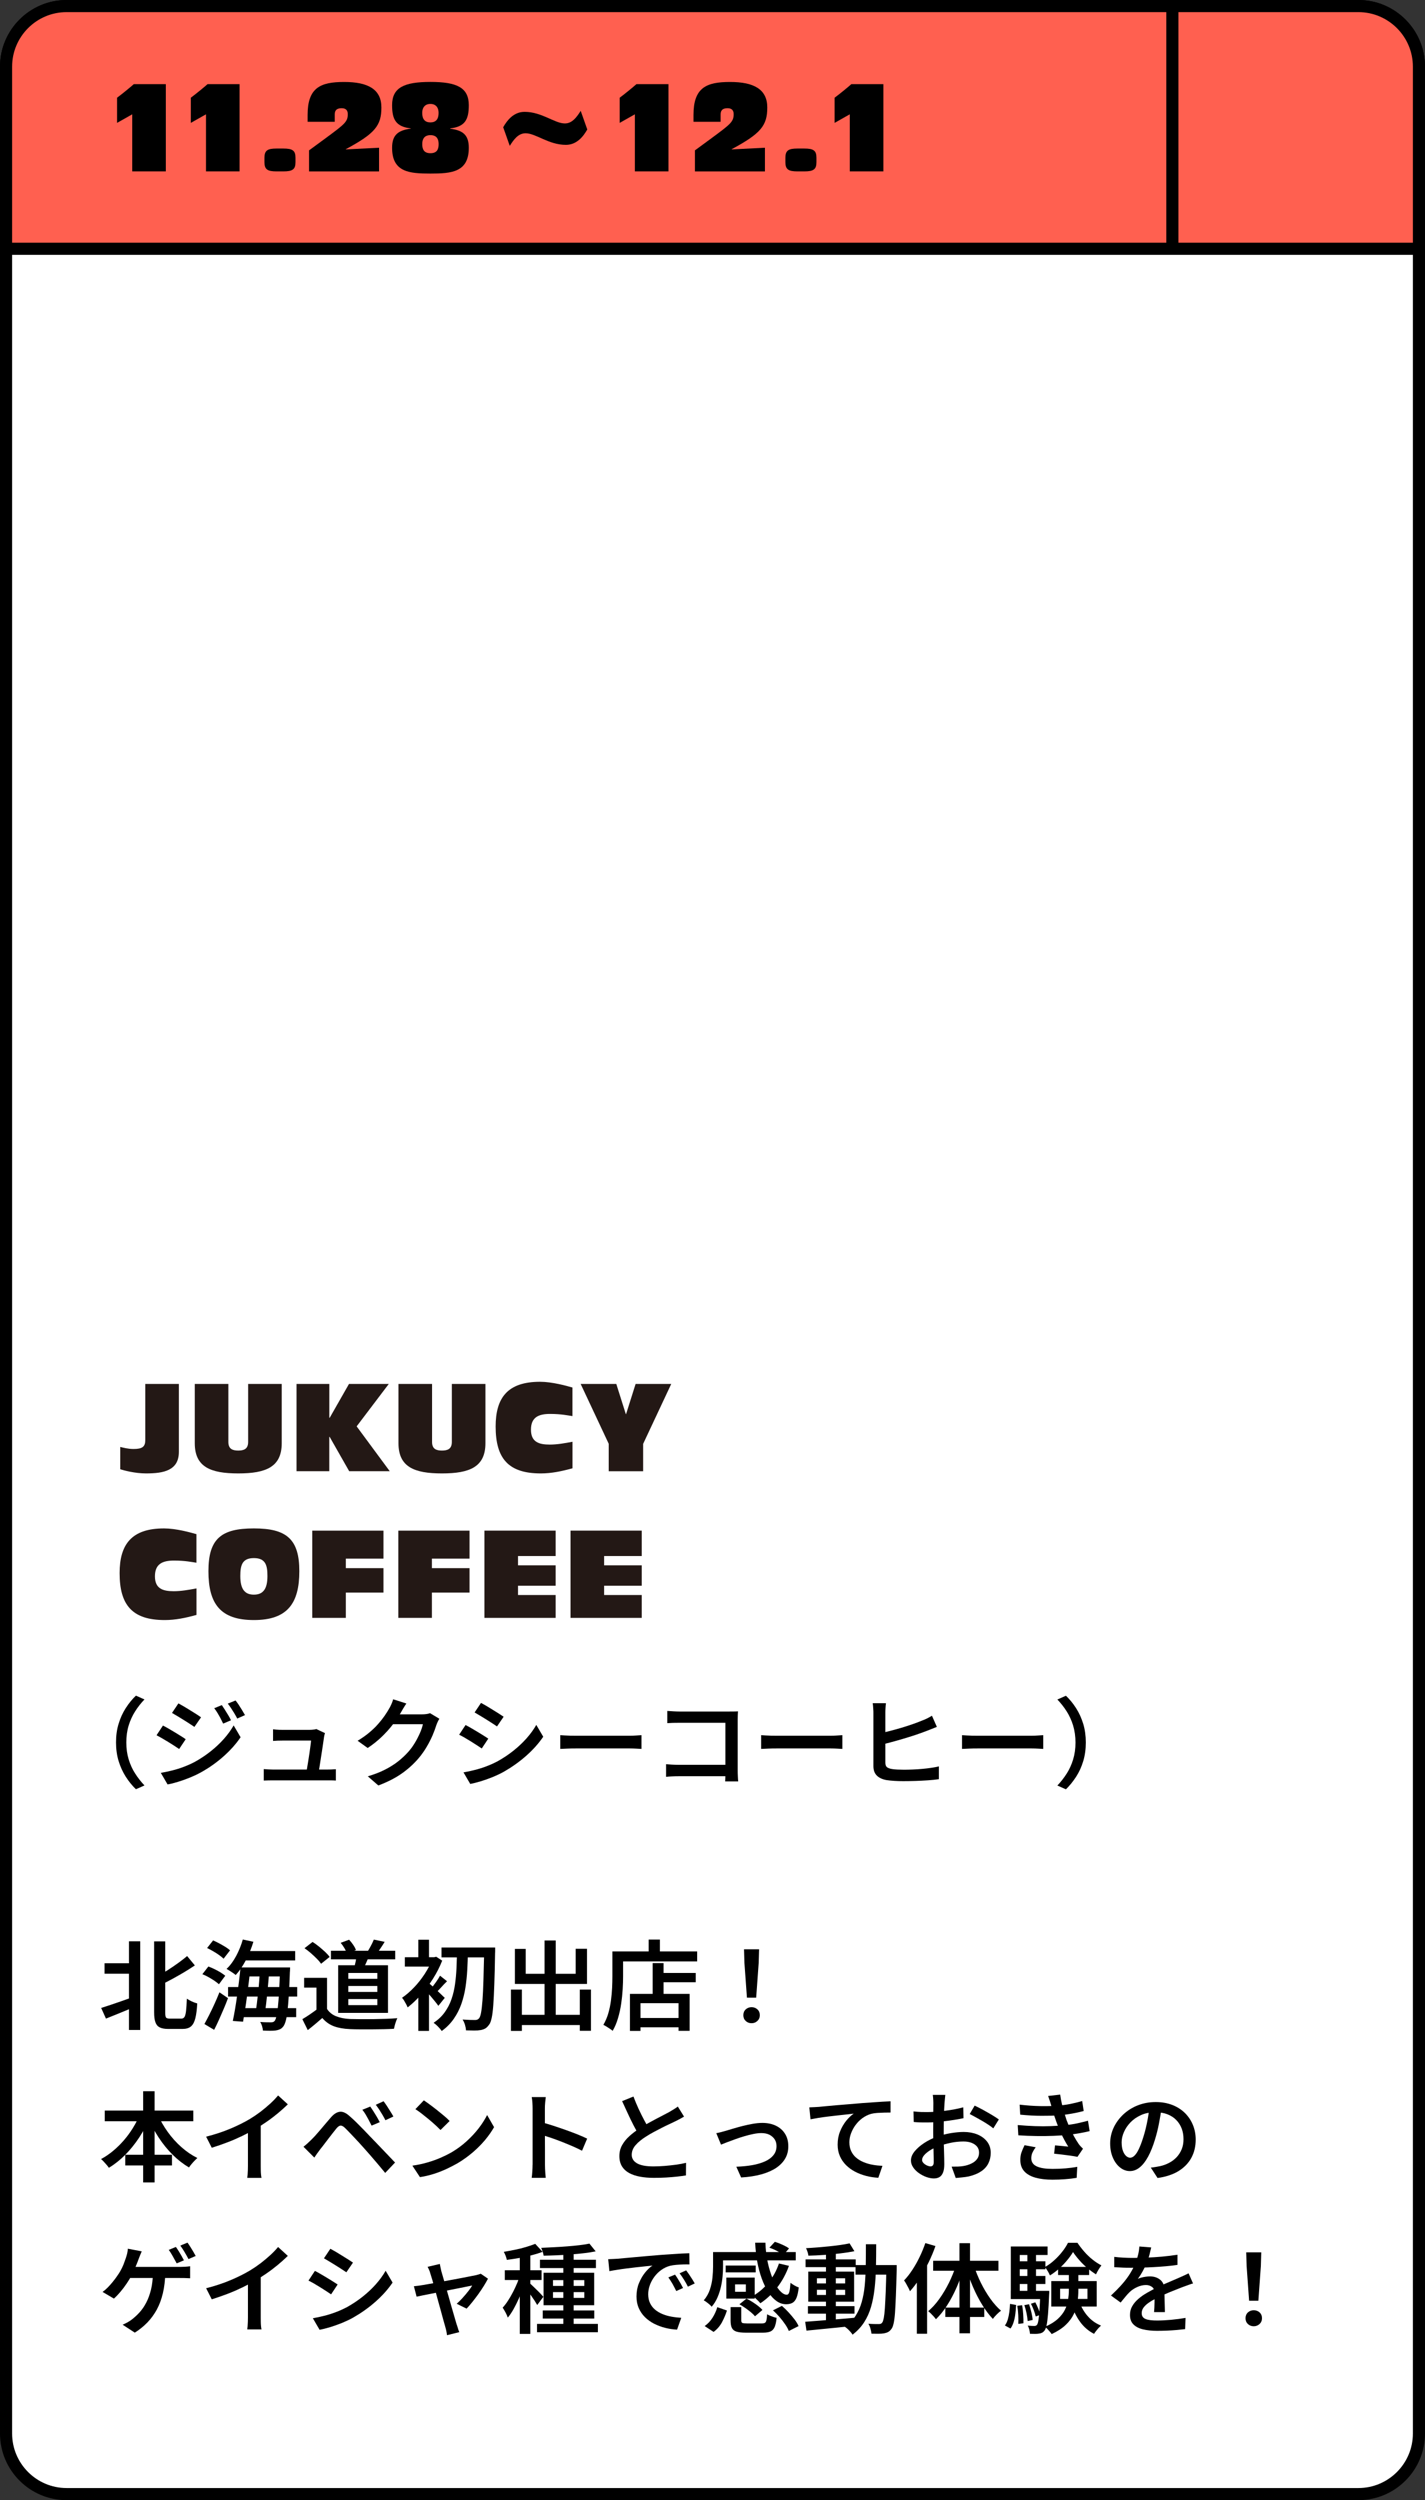 <?xml version="1.0" encoding="UTF-8"?>
<svg id="_レイヤー_2" data-name="レイヤー 2" xmlns="http://www.w3.org/2000/svg" viewBox="0 0 353 618.92">
  <rect x="0" y="0" width="353" height="618.92" fill="#333333" stroke="none"/>
  <defs>
    <style>
      .cls-1 {
        fill: #231815;
      }

      .cls-2 {
        fill: #fff;
      }

      .cls-3 {
        fill: #ff6050;
      }
    </style>
  </defs>
  <g id="guest_city" data-name="guest city">
    <g>
      <g>
        <rect class="cls-2" x="1.5" y="1.5" width="350" height="615.92" rx="15" ry="15"/>
        <path d="M336.5,618.92H16.5c-9.1,0-16.5-7.4-16.5-16.5V16.5C0,7.4,7.4,0,16.5,0h320c9.1,0,16.5,7.4,16.5,16.5v585.92c0,9.1-7.4,16.5-16.5,16.5ZM16.5,3c-7.44,0-13.5,6.06-13.5,13.5v585.92c0,7.44,6.06,13.5,13.5,13.5h320c7.44,0,13.5-6.06,13.5-13.5V16.5c0-7.44-6.06-13.5-13.5-13.5H16.5Z"/>
      </g>
      <g>
        <path d="M25.06,497.07c.68-.21,1.46-.46,2.35-.76.89-.3,1.83-.62,2.82-.97,1-.35,1.98-.7,2.96-1.05l.5,2.35c-1.26.55-2.54,1.09-3.84,1.62-1.3.53-2.5,1.02-3.6,1.45l-1.19-2.64ZM25.9,486.01h7.36v2.59h-7.36v-2.59ZM31.95,480.57h2.79v21.95h-2.79v-21.95ZM38.14,480.59h2.79v17.59c0,.66.07,1.08.2,1.26.13.18.44.27.92.27h2.89c.33,0,.58-.14.76-.41.17-.27.3-.77.39-1.49.08-.72.15-1.73.2-3.04.23.16.5.32.8.48.3.16.61.3.92.42.31.12.6.21.85.28-.08,1.52-.24,2.74-.47,3.67-.23.93-.59,1.6-1.08,2.02-.49.42-1.19.63-2.1.63h-3.53c-.9,0-1.6-.13-2.1-.38-.51-.25-.87-.67-1.08-1.27-.22-.6-.32-1.43-.32-2.49v-17.55ZM46.35,484.22l1.92,2.32c-.83.56-1.72,1.13-2.66,1.69-.95.56-1.91,1.11-2.9,1.65-.99.53-1.95,1.03-2.9,1.5-.1-.29-.26-.63-.47-1.03-.22-.4-.42-.73-.62-1,.91-.47,1.83-1,2.75-1.59.92-.59,1.8-1.19,2.65-1.8.85-.61,1.59-1.19,2.24-1.74Z"/>
        <path d="M50.13,488.72l1.49-1.91c.48.18.99.4,1.52.65.53.26,1.03.53,1.5.82.47.29.86.56,1.16.82l-1.57,2.11c-.28-.27-.65-.56-1.11-.87-.46-.31-.95-.6-1.47-.9-.52-.29-1.03-.53-1.53-.73ZM50.63,501.06c.36-.65.76-1.4,1.19-2.25.43-.85.87-1.77,1.31-2.73s.85-1.93,1.23-2.88l2.12,1.45c-.32.86-.67,1.74-1.06,2.65-.39.91-.78,1.81-1.18,2.7-.4.89-.8,1.72-1.19,2.49l-2.41-1.43ZM51.3,482.24l1.49-1.89c.48.21.99.46,1.52.74.53.28,1.03.57,1.51.86.47.29.86.58,1.16.87l-1.59,2.06c-.28-.27-.65-.57-1.11-.9s-.95-.64-1.47-.94c-.52-.31-1.02-.57-1.5-.8ZM60.16,480.13l2.61.56c-.48,1.6-1.11,3.13-1.88,4.59-.77,1.46-1.6,2.67-2.5,3.64-.17-.15-.39-.31-.66-.5-.27-.19-.56-.37-.85-.56-.29-.19-.54-.33-.76-.45.9-.84,1.69-1.91,2.39-3.22.7-1.31,1.24-2.66,1.64-4.07ZM56.5,491.89h17.12v2.37h-17.12v-2.37ZM59.59,487.05h2.46c-.12,1.1-.25,2.25-.4,3.46-.15,1.21-.3,2.42-.46,3.63-.16,1.21-.32,2.36-.5,3.44-.17,1.08-.33,2.05-.48,2.9l-2.54-.19c.18-.84.36-1.8.55-2.89s.36-2.23.52-3.41.32-2.37.47-3.56c.15-1.19.27-2.31.37-3.38ZM59.51,497.12h13.86v2.23h-13.86v-2.23ZM59.96,482.99h13.16v2.32h-13.16v-2.32ZM60.66,487.05h9.48v2.23h-9.48v-2.23ZM64.39,487.9h2.31c-.07.84-.14,1.73-.22,2.66-.08.94-.17,1.87-.26,2.8-.09.93-.19,1.81-.29,2.65-.1.84-.2,1.58-.3,2.23h-2.31c.1-.66.2-1.42.31-2.26.11-.85.21-1.74.31-2.67.1-.94.19-1.86.26-2.78.07-.92.14-1.79.19-2.61ZM69.37,487.05h2.49c-.02.29-.02.52-.02.69s0,.31-.03.42c-.08,2.29-.17,4.24-.27,5.83-.1,1.6-.21,2.91-.34,3.94-.12,1.03-.27,1.84-.44,2.42-.17.58-.35,1-.55,1.26-.27.35-.55.6-.86.74-.31.14-.66.24-1.06.3-.37.05-.83.07-1.39.07s-1.15-.02-1.77-.05c-.02-.32-.09-.69-.21-1.09-.12-.4-.28-.75-.46-1.04.58.05,1.11.08,1.58.08.47,0,.83.01,1.08.01.22,0,.39-.02.54-.07.14-.05.27-.15.39-.29.15-.19.29-.56.42-1.09s.25-1.29.36-2.27c.11-.98.21-2.25.3-3.79.09-1.54.17-3.4.24-5.58v-.51Z"/>
        <path d="M81.01,497.31c.53.82,1.28,1.43,2.25,1.82s2.12.61,3.45.68c.71.02,1.57.03,2.56.04,1,0,2.04,0,3.15-.01,1.1-.02,2.18-.04,3.22-.08,1.04-.04,1.97-.09,2.79-.16-.1.19-.21.45-.32.77-.12.32-.22.65-.31.98-.09.33-.16.62-.21.88-.75.05-1.59.08-2.54.1-.95.02-1.92.03-2.92.04-1,0-1.98,0-2.92,0-.95,0-1.78-.03-2.51-.06-1.56-.06-2.89-.3-3.99-.71-1.1-.41-2.06-1.09-2.87-2.04-.55.48-1.12.97-1.7,1.46s-1.22,1-1.9,1.54l-1.34-2.71c.58-.34,1.19-.73,1.84-1.17.65-.44,1.27-.89,1.87-1.34h2.44ZM81.01,489.62v8.83h-2.61v-6.41h-3.06v-2.42h5.67ZM75.44,482.28l1.99-1.55c.51.32,1.04.7,1.58,1.14.54.44,1.04.88,1.52,1.32.47.44.85.86,1.13,1.25l-2.12,1.69c-.25-.37-.6-.79-1.06-1.25-.46-.46-.95-.92-1.48-1.38-.53-.46-1.05-.87-1.57-1.22ZM81.98,482.91h15.92v2.13h-15.92v-2.13ZM83.77,486.5h12.34v11.79h-12.34v-11.79ZM84.39,480.95l2.09-.77c.37.39.71.82,1.03,1.29.32.48.54.9.66,1.27l-2.21.87c-.12-.37-.32-.81-.62-1.31-.3-.5-.61-.95-.95-1.36ZM86.29,488.41v1.45h7.19v-1.45h-7.19ZM86.29,491.63v1.48h7.19v-1.48h-7.19ZM86.29,494.87v1.5h7.19v-1.5h-7.19ZM88.35,483.93l3.06.19c-.22.65-.46,1.27-.75,1.89-.28.61-.54,1.14-.77,1.57l-2.17-.36c.13-.5.26-1.06.39-1.67.12-.61.2-1.15.24-1.62ZM92.6,480.15l2.69.56c-.33.55-.67,1.07-1.01,1.57-.34.5-.65.94-.93,1.31l-2.24-.56c.17-.27.34-.58.54-.92.19-.34.37-.68.54-1.03.17-.35.31-.66.42-.93Z"/>
        <path d="M107.08,484.51h.5l.47-.12,1.49.97c-.6,1.53-1.36,3.03-2.28,4.48-.92,1.45-1.92,2.79-3.01,4.01-1.09,1.22-2.18,2.25-3.27,3.09-.08-.23-.21-.49-.37-.8-.17-.31-.34-.61-.52-.91-.18-.3-.35-.52-.5-.67,1.01-.69,2.01-1.55,2.99-2.58.98-1.02,1.86-2.15,2.65-3.36.79-1.22,1.41-2.42,1.85-3.59v-.51ZM100.29,484.51h7.51v2.32h-7.51v-2.32ZM103.63,480.18h2.64v5.59h-2.64v-5.59ZM103.63,492.42l2.64-3.07v13.41h-2.64v-10.33ZM106.02,490.75c.2.15.49.4.88.75.39.35.81.74,1.26,1.15.45.41.85.8,1.22,1.16s.63.62.8.76l-1.59,1.98c-.22-.31-.49-.67-.83-1.09-.34-.42-.71-.85-1.09-1.31-.39-.45-.76-.87-1.11-1.26-.35-.39-.66-.71-.92-.97l1.39-1.19ZM109,489.08l1.74,1.38c-.51.5-1,1-1.44,1.5-.45.5-.86.93-1.24,1.28l-1.24-1.04c.35-.4.74-.91,1.17-1.51.43-.6.77-1.14,1.02-1.61ZM113.21,483.25h2.71c-.03,1.47-.09,2.95-.17,4.44-.08,1.49-.24,2.95-.46,4.38s-.57,2.79-1.03,4.09c-.46,1.3-1.09,2.51-1.87,3.63-.78,1.12-1.77,2.12-2.96,2.99-.23-.34-.54-.7-.92-1.09-.38-.39-.75-.7-1.09-.94,1.13-.76,2.05-1.63,2.76-2.63.71-.99,1.27-2.07,1.67-3.24.4-1.17.69-2.4.87-3.69.18-1.29.3-2.61.36-3.94.06-1.34.1-2.67.14-3.99ZM109.37,482.11h11.54v2.44h-11.54v-2.44ZM119.95,482.11h2.71v.85c0,.21,0,.38-.02.51-.05,3.07-.11,5.66-.19,7.77-.08,2.11-.16,3.84-.26,5.19-.1,1.35-.23,2.4-.4,3.15s-.36,1.28-.6,1.59c-.32.45-.63.77-.96.97s-.72.33-1.18.41c-.43.08-.97.12-1.62.11-.65,0-1.31-.02-1.99-.04-.02-.39-.1-.83-.25-1.34-.15-.51-.35-.96-.6-1.34.68.05,1.3.08,1.87.1.56.02.99.02,1.27.02.41,0,.74-.15.97-.46.18-.21.34-.67.47-1.38.13-.71.25-1.72.35-3.04.1-1.31.18-2.99.24-5.02.06-2.03.12-4.5.19-7.41v-.63Z"/>
        <path d="M126.57,492.52h2.71v10.24h-2.71v-10.24ZM127.54,482.45h2.69v6.17h12.37v-6.2h2.81v8.71h-17.86v-8.69ZM127.88,498.77h17.17v2.54h-17.17v-2.54ZM134.9,480.37h2.76v19.94h-2.76v-19.94ZM143.63,492.52h2.76v10.21h-2.76v-10.21Z"/>
        <path d="M151.69,483.08h2.66v6.15c0,.97-.03,2.04-.1,3.21-.07,1.17-.19,2.36-.37,3.58-.18,1.22-.44,2.4-.78,3.56s-.78,2.21-1.33,3.16c-.17-.15-.39-.31-.68-.51s-.58-.38-.87-.56c-.29-.18-.54-.31-.76-.41.51-.87.92-1.82,1.22-2.84.3-1.02.52-2.08.66-3.16.14-1.08.24-2.14.29-3.17.05-1.03.07-1.98.07-2.86v-6.15ZM152.99,483.08h19.71v2.47h-19.71v-2.47ZM156.05,493.59h14.78v9.15h-2.74v-6.85h-9.43v6.87h-2.61v-9.17ZM157.47,499.56h11.94v2.3h-11.94v-2.3ZM160.68,480.15h2.79v4.33h-2.79v-4.33ZM161.67,485.96h2.71v8.93h-2.71v-8.93ZM162.94,488.41h9.41v2.3h-9.41v-2.3Z"/>
        <path d="M186.18,500.85c-.58,0-1.07-.19-1.46-.56-.39-.37-.58-.85-.58-1.43s.2-1.08.6-1.44.88-.54,1.44-.54,1.04.18,1.44.54c.4.36.6.84.6,1.44s-.2,1.06-.6,1.43c-.4.37-.88.56-1.44.56ZM185.03,494.53l-.62-8.59-.1-3.39h3.73l-.1,3.39-.62,8.59h-2.29Z"/>
        <path d="M34.66,523.43l2.44.75c-.71,1.74-1.59,3.4-2.62,4.97-1.04,1.57-2.19,3-3.45,4.27-1.26,1.27-2.61,2.35-4.06,3.22-.15-.23-.34-.47-.57-.74-.23-.27-.47-.53-.71-.79-.24-.26-.46-.47-.66-.63,1.03-.55,2.02-1.22,2.97-2.01.95-.79,1.85-1.67,2.69-2.64s1.59-2,2.26-3.09c.67-1.09,1.24-2.2,1.7-3.33ZM25.95,522.48h21.94v2.64h-21.94v-2.64ZM31.03,533.42h11.57v2.64h-11.57v-2.64ZM35.46,517.69h2.84v22.58h-2.84v-22.58ZM39.11,523.5c.63,1.45,1.44,2.87,2.43,4.25.99,1.38,2.11,2.63,3.37,3.75,1.26,1.12,2.59,2.03,3.98,2.72-.22.19-.45.42-.71.69-.26.27-.51.54-.75.83-.24.29-.44.56-.61.82-1.44-.85-2.8-1.91-4.07-3.17-1.27-1.26-2.41-2.67-3.43-4.22-1.02-1.56-1.9-3.19-2.62-4.9l2.41-.77Z"/>
        <path d="M51.06,528.94c2.21-.56,4.22-1.23,6.05-2,1.82-.77,3.43-1.57,4.83-2.41.86-.52,1.72-1.1,2.58-1.75.85-.65,1.66-1.33,2.43-2.03.76-.7,1.41-1.38,1.94-2.02l2.41,2.2c-.75.73-1.56,1.46-2.44,2.19-.88.73-1.79,1.43-2.75,2.09-.95.66-1.92,1.28-2.9,1.86-.93.53-1.97,1.08-3.13,1.65-1.16.56-2.39,1.1-3.7,1.6-1.3.5-2.61.95-3.92,1.36l-1.39-2.73ZM61.43,525.97l3.16-.77v10.94c0,.34,0,.71.01,1.1,0,.4.03.77.06,1.11.03.35.08.61.12.79h-3.53c.03-.18.06-.44.09-.79.02-.35.04-.72.06-1.11.02-.4.02-.76.02-1.1v-10.16Z"/>
        <path d="M75.21,531.41c.37-.29.69-.57.98-.83.29-.27.62-.58.98-.93.3-.29.63-.65,1.01-1.06.37-.42.77-.88,1.21-1.39.43-.51.87-1.03,1.32-1.56.45-.53.88-1.03,1.29-1.5.71-.82,1.44-1.28,2.18-1.37.74-.09,1.57.29,2.5,1.15.56.48,1.14,1.02,1.73,1.61.59.59,1.17,1.18,1.75,1.77.58.59,1.11,1.14,1.59,1.66.56.58,1.2,1.24,1.9,1.97.7.73,1.43,1.49,2.16,2.26.74.77,1.42,1.49,2.05,2.15l-2.44,2.57c-.56-.69-1.16-1.41-1.79-2.15-.63-.74-1.25-1.47-1.87-2.18s-1.17-1.34-1.67-1.89c-.37-.42-.77-.87-1.21-1.34-.44-.48-.88-.94-1.31-1.4-.43-.46-.83-.88-1.21-1.27s-.68-.69-.91-.92c-.43-.4-.8-.59-1.09-.57-.3.02-.64.26-1.02.71-.27.32-.57.7-.91,1.14-.34.44-.69.89-1.06,1.37-.37.48-.72.94-1.06,1.39-.34.45-.64.84-.91,1.16-.27.35-.54.73-.82,1.11-.28.39-.52.73-.72,1.04l-2.69-2.69ZM91.73,521.49c.23.32.49.71.78,1.17.29.46.58.93.86,1.4.28.48.51.91.7,1.29l-2.02.85c-.23-.48-.47-.95-.71-1.39-.24-.44-.49-.88-.73-1.31-.25-.43-.53-.83-.85-1.22l1.97-.8ZM95.02,520.18c.25.31.52.69.82,1.15.3.46.59.92.88,1.39.29.47.54.88.73,1.23l-1.97.92c-.25-.48-.5-.94-.76-1.38-.26-.44-.52-.85-.78-1.26-.27-.4-.55-.8-.85-1.19l1.92-.87Z"/>
        <path d="M102.16,536.11c1.34-.19,2.6-.46,3.76-.8s2.23-.72,3.22-1.15c.99-.43,1.88-.87,2.67-1.32,1.38-.81,2.64-1.73,3.78-2.77,1.14-1.04,2.15-2.12,3.01-3.24.86-1.12,1.55-2.21,2.07-3.25l1.72,3c-.61,1.08-1.37,2.15-2.26,3.22-.9,1.06-1.91,2.08-3.04,3.04-1.13.96-2.35,1.84-3.66,2.63-.85.48-1.76.96-2.74,1.42-.98.46-2.02.87-3.13,1.23s-2.29.64-3.53.83l-1.87-2.83ZM104.99,519.94c.43.29.94.65,1.52,1.08.58.43,1.18.88,1.79,1.37.61.48,1.19.96,1.74,1.42.55.46,1,.88,1.34,1.25l-2.26,2.23c-.31-.32-.73-.72-1.23-1.19-.51-.47-1.06-.95-1.65-1.44-.6-.49-1.19-.96-1.77-1.42-.58-.45-1.1-.82-1.57-1.11l2.09-2.18Z"/>
        <path d="M131.94,535.89v-13.94c0-.42-.02-.89-.05-1.42-.03-.52-.09-.99-.17-1.39h3.48c-.05.4-.1.86-.15,1.36-.05.5-.07.98-.07,1.45v4.57c0,.95,0,1.92.01,2.9,0,.98.01,1.92.01,2.8v3.67c0,.24,0,.56.02.94s.04.79.07,1.2.07.78.1,1.1h-3.48c.07-.45.12-.98.16-1.6.04-.61.06-1.16.06-1.65ZM134.33,525.41c.83.23,1.75.5,2.76.83,1.01.33,2.04.68,3.08,1.05,1.04.37,2.03.74,2.95,1.11.92.37,1.7.71,2.33,1.02l-1.27,3c-.7-.37-1.48-.74-2.34-1.11-.86-.37-1.74-.73-2.62-1.08-.89-.35-1.75-.67-2.6-.96-.85-.29-1.61-.54-2.29-.75v-3.12Z"/>
        <path d="M169.46,523.96c-.35.21-.71.42-1.09.62-.38.2-.79.41-1.22.62-.4.19-.88.42-1.46.69-.57.27-1.19.56-1.84.9-.66.33-1.31.67-1.97,1.03-.66.35-1.27.72-1.85,1.09-1.08.68-1.94,1.38-2.58,2.12-.64.73-.96,1.54-.96,2.41s.45,1.61,1.34,2.11c.9.5,2.24.75,4.03.75.88,0,1.81-.04,2.79-.12.98-.08,1.93-.19,2.86-.31.93-.13,1.74-.28,2.44-.46l-.03,3.12c-.68.11-1.43.21-2.26.3-.83.09-1.72.16-2.66.22-.95.06-1.96.08-3.04.08-1.21,0-2.33-.09-3.37-.28-1.04-.19-1.94-.48-2.71-.9-.77-.41-1.37-.96-1.8-1.66-.43-.69-.65-1.54-.65-2.54s.22-1.88.67-2.7c.45-.81,1.06-1.57,1.83-2.26.77-.69,1.65-1.36,2.62-1.98.6-.4,1.24-.79,1.92-1.16.68-.37,1.35-.73,2-1.08.66-.35,1.27-.67,1.84-.96.57-.29,1.05-.54,1.43-.75.43-.26.82-.49,1.17-.7.35-.21.68-.44,1-.68l1.54,2.49ZM156.92,519c.4,1.06.82,2.09,1.28,3.07.46.98.91,1.9,1.37,2.76.46.86.88,1.62,1.26,2.3l-2.51,1.43c-.45-.71-.91-1.52-1.38-2.44-.47-.92-.95-1.89-1.42-2.92-.47-1.02-.94-2.04-1.41-3.06l2.81-1.14Z"/>
        <path d="M177.42,528.07c.38-.06.8-.16,1.27-.28.46-.12.89-.24,1.27-.35.43-.13,1-.3,1.69-.51.7-.21,1.46-.42,2.29-.63.83-.21,1.67-.39,2.51-.54.85-.15,1.64-.23,2.39-.23,1.28,0,2.4.23,3.37.7.97.47,1.72,1.13,2.26,2,.54.86.81,1.89.81,3.09,0,1.11-.25,2.12-.76,3.01s-1.26,1.67-2.25,2.34c-1,.66-2.22,1.19-3.68,1.6-1.46.4-3.13.66-5,.77l-1.19-2.66c1.41-.05,2.72-.18,3.92-.39,1.2-.21,2.26-.52,3.16-.92.9-.4,1.61-.92,2.12-1.56.51-.64.76-1.38.76-2.24,0-.65-.16-1.21-.47-1.68-.32-.48-.75-.85-1.29-1.13-.55-.27-1.21-.41-1.99-.41-.58,0-1.24.07-1.97.22-.73.15-1.48.33-2.25.56-.77.23-1.53.47-2.26.74-.74.27-1.41.52-2.03.75-.61.23-1.11.43-1.49.59l-1.17-2.83Z"/>
        <path d="M200.48,521.68c.5-.02.96-.04,1.39-.06.43-.02.76-.04,1-.06.48-.05,1.1-.11,1.85-.18.75-.07,1.6-.15,2.55-.23.95-.08,1.96-.17,3.04-.25,1.08-.09,2.19-.18,3.33-.28.88-.06,1.74-.12,2.59-.18.85-.06,1.64-.11,2.39-.16s1.41-.08,1.99-.1v2.78c-.45,0-.97,0-1.55.02-.59.02-1.17.04-1.74.08s-1.08.12-1.53.23c-.78.23-1.5.58-2.15,1.06-.66.48-1.22,1.05-1.71,1.71-.48.65-.85,1.35-1.12,2.08-.27.73-.4,1.46-.4,2.19,0,.84.15,1.57.45,2.2.3.63.71,1.17,1.23,1.61.52.44,1.13.81,1.83,1.1.7.29,1.44.51,2.24.65.8.15,1.61.23,2.44.27l-1.02,2.95c-1.01-.05-2.01-.2-2.99-.45-.98-.25-1.9-.6-2.75-1.04-.85-.44-1.6-.99-2.25-1.63-.65-.65-1.16-1.39-1.53-2.23-.37-.84-.56-1.79-.56-2.86,0-1.19.2-2.29.61-3.29.41-1,.92-1.88,1.53-2.63.61-.75,1.23-1.33,1.84-1.75-.5.06-1.09.13-1.78.21-.69.07-1.43.15-2.23.24-.8.09-1.6.18-2.41.28-.81.1-1.59.21-2.33.33-.74.12-1.39.24-1.95.35l-.3-2.98Z"/>
        <path d="M234.17,518.61c-.02.13-.04.31-.06.56-.02.24-.05.49-.07.74-.03.25-.05.47-.06.67-.03.45-.06.96-.09,1.52-.03.56-.05,1.16-.06,1.79-.02.63-.03,1.26-.04,1.89,0,.63-.01,1.24-.01,1.84,0,.65,0,1.36.01,2.14,0,.78.02,1.56.05,2.34.02.77.04,1.48.06,2.12.02.64.02,1.14.02,1.51,0,.92-.11,1.64-.34,2.15-.22.52-.53.88-.91,1.09-.38.21-.83.31-1.34.31-.56,0-1.17-.12-1.83-.35-.66-.23-1.27-.55-1.85-.96-.58-.4-1.06-.88-1.43-1.42-.37-.54-.56-1.11-.56-1.71,0-.77.3-1.53.91-2.27.61-.74,1.4-1.43,2.38-2.07.98-.64,2.02-1.15,3.13-1.54,1.13-.4,2.28-.7,3.46-.9,1.18-.19,2.24-.29,3.18-.29,1.26,0,2.39.21,3.4.62,1,.41,1.8,1,2.4,1.77.6.77.9,1.69.9,2.77,0,.95-.19,1.82-.57,2.59-.38.77-.97,1.44-1.77,1.98-.8.55-1.83.98-3.11,1.28-.56.11-1.12.19-1.67.24-.55.05-1.06.1-1.54.15l-1.02-2.81c.53,0,1.05,0,1.57-.02.51-.02,1-.06,1.44-.15.7-.13,1.33-.33,1.9-.61.57-.27,1.03-.63,1.37-1.08.34-.44.51-.98.51-1.61,0-.6-.17-1.1-.5-1.5-.33-.4-.78-.71-1.36-.93s-1.23-.33-1.98-.33c-1.06,0-2.12.11-3.18.33-1.06.22-2.1.51-3.11.88-.75.27-1.42.6-2.03.99-.61.39-1.08.78-1.43,1.19-.35.4-.52.8-.52,1.19,0,.21.07.41.21.6s.32.36.55.51c.22.15.46.26.7.35.24.09.45.13.63.13.23,0,.42-.08.57-.24.15-.16.22-.44.22-.85,0-.44,0-1.06-.03-1.89-.02-.82-.04-1.73-.06-2.72-.03-.99-.04-1.96-.04-2.92,0-.69,0-1.4.01-2.12,0-.72.01-1.41.01-2.07s0-1.25.01-1.75c0-.51.01-.89.01-1.15,0-.18,0-.4-.02-.65s-.03-.52-.05-.77c-.02-.26-.04-.45-.07-.58h3.08ZM226.28,522.68c.71.08,1.33.13,1.87.15.53.02,1.03.02,1.49.02.63,0,1.33-.03,2.12-.08.78-.06,1.57-.14,2.38-.24.8-.1,1.6-.23,2.38-.38.78-.15,1.48-.31,2.11-.48l.05,2.69c-.68.15-1.43.28-2.24.41-.81.13-1.63.24-2.45.34-.82.1-1.6.17-2.34.23-.74.06-1.38.08-1.93.08-.8,0-1.45,0-1.96-.02-.51-.02-.99-.05-1.42-.1l-.05-2.61ZM241.44,521.25c.63.29,1.33.65,2.09,1.06.76.42,1.5.84,2.2,1.26.71.42,1.27.79,1.7,1.11l-1.37,2.2c-.3-.26-.7-.55-1.19-.88-.5-.33-1.03-.66-1.6-.99-.57-.33-1.13-.65-1.67-.94-.54-.3-1-.54-1.38-.74l1.22-2.08Z"/>
        <path d="M252.11,526.06c1.48.13,2.9.22,4.28.27,1.38.05,2.67.05,3.89,0,1.22-.05,2.32-.12,3.3-.22,1.29-.11,2.43-.28,3.4-.5.97-.22,1.81-.42,2.53-.62l.42,2.57c-.71.18-1.53.35-2.44.51-.91.16-1.88.3-2.89.41-1.04.11-2.24.2-3.59.25-1.35.06-2.77.07-4.27.05-1.49-.02-2.99-.08-4.48-.18l-.15-2.54ZM252.58,521.01c1.79.21,3.46.33,5.01.36,1.55.03,2.97,0,4.27-.1,1.11-.08,2.18-.22,3.21-.42,1.03-.2,2.03-.45,3.01-.74l.37,2.47c-.88.24-1.84.46-2.87.64-1.04.19-2.08.33-3.12.42-1.28.1-2.75.14-4.43.13-1.67,0-3.44-.1-5.3-.28l-.15-2.49ZM256.56,531.56c-.3.4-.56.82-.77,1.26-.22.44-.32.92-.32,1.45,0,.92.44,1.59,1.32,2.01.88.42,2.19.63,3.93.63,1.16,0,2.25-.04,3.27-.13,1.02-.09,1.98-.21,2.87-.38l-.15,2.73c-.86.15-1.82.26-2.86.34-1.04.08-2.09.12-3.13.12-1.64,0-3.06-.17-4.24-.51-1.19-.34-2.1-.86-2.74-1.56s-.97-1.61-.98-2.72c-.02-.76.08-1.43.3-2.02.21-.59.46-1.17.75-1.73l2.76.51ZM260.47,521.42c-.12-.44-.25-.86-.39-1.28-.14-.42-.29-.85-.44-1.28l2.99-.34c.1.74.23,1.48.4,2.21.17.73.35,1.44.56,2.13.21.69.41,1.34.61,1.95.21.56.48,1.2.8,1.91.31.71.66,1.41,1.04,2.11.38.69.77,1.33,1.17,1.91.15.21.31.41.49.6.17.19.37.39.58.58l-1.37,2.01c-.46-.1-1.04-.19-1.72-.29-.68-.1-1.38-.19-2.09-.27-.71-.08-1.37-.15-1.97-.22l.22-2.06c.55.05,1.14.1,1.78.16.64.06,1.14.11,1.5.16-.66-1.06-1.24-2.13-1.73-3.18-.49-1.06-.89-2.04-1.21-2.94-.2-.56-.37-1.06-.52-1.5-.15-.44-.28-.84-.39-1.22-.11-.38-.22-.76-.34-1.15Z"/>
        <path d="M287.79,521.59c-.18,1.24-.4,2.55-.66,3.93-.26,1.38-.6,2.77-1.03,4.17-.5,1.63-1.06,3.03-1.69,4.19-.63,1.16-1.32,2.05-2.08,2.66-.76.61-1.56.92-2.43.92s-1.67-.29-2.41-.87-1.35-1.39-1.8-2.43c-.46-1.04-.68-2.23-.68-3.57s.29-2.67.87-3.9c.58-1.23,1.38-2.31,2.4-3.27,1.02-.95,2.21-1.7,3.58-2.24,1.37-.54,2.85-.81,4.44-.81,1.51,0,2.87.24,4.09.71,1.22.48,2.26,1.14,3.12,1.98.86.85,1.53,1.84,1.99,2.96.46,1.13.7,2.34.7,3.63,0,1.69-.36,3.2-1.08,4.53-.72,1.32-1.78,2.41-3.17,3.27-1.39.85-3.13,1.43-5.2,1.72l-1.67-2.57c.46-.05.88-.1,1.24-.17.36-.06.71-.13,1.04-.19.8-.18,1.55-.45,2.25-.82.71-.37,1.32-.83,1.85-1.39.53-.56.95-1.21,1.26-1.96s.46-1.59.46-2.5c0-.97-.15-1.85-.46-2.66-.31-.81-.76-1.51-1.36-2.12-.6-.61-1.32-1.07-2.18-1.4-.85-.33-1.84-.5-2.95-.5-1.34,0-2.53.23-3.57.7-1.04.47-1.91,1.07-2.62,1.81-.71.74-1.26,1.55-1.63,2.42-.37.87-.56,1.7-.56,2.49,0,.86.11,1.57.32,2.14.21.57.48,1,.81,1.28.32.28.65.42.98.42.36,0,.73-.18,1.09-.53.36-.35.73-.91,1.08-1.66s.72-1.71,1.08-2.87c.37-1.16.68-2.4.95-3.71.26-1.31.46-2.61.57-3.88l3.04.07Z"/>
        <path d="M35.11,557.33c-.13.29-.27.61-.41.97-.14.35-.26.66-.36.92-.13.39-.3.82-.5,1.31-.2.48-.41.97-.62,1.46-.22.49-.44.96-.67,1.39-.33.61-.73,1.27-1.21,1.97-.47.7-.98,1.37-1.52,2.01-.54.64-1.07,1.19-1.6,1.66l-2.81-1.65c.45-.32.88-.69,1.29-1.11.41-.42.81-.86,1.19-1.33.38-.47.73-.92,1.04-1.37.31-.44.59-.86.82-1.25.33-.56.61-1.15.85-1.74.23-.6.42-1.12.57-1.57.13-.39.24-.78.34-1.19.09-.4.14-.78.16-1.14l3.43.65ZM40.95,562.73c-.05,1.81-.25,3.46-.6,4.95-.35,1.49-.85,2.84-1.49,4.03-.65,1.19-1.43,2.27-2.35,3.22-.92.95-1.96,1.79-3.12,2.52l-3.01-1.96c.41-.18.82-.38,1.22-.6.4-.23.75-.45,1.04-.68.68-.52,1.33-1.12,1.95-1.8.62-.69,1.17-1.49,1.65-2.42.48-.93.87-1.99,1.16-3.18.29-1.19.45-2.55.49-4.07h3.06ZM31.4,561.18h13.19c.32,0,.71-.01,1.19-.04.48-.02.92-.07,1.32-.13v2.98c-.45-.03-.91-.05-1.38-.06-.47,0-.85-.01-1.13-.01h-13.46l.27-2.73ZM43.57,556.24c.21.29.45.64.7,1.04s.49.81.72,1.21c.23.4.42.76.57,1.06l-1.79.75c-.27-.48-.58-1.05-.93-1.69s-.7-1.19-1.03-1.65l1.77-.73ZM46.45,555.18c.23.31.47.66.72,1.06.25.4.49.8.73,1.2.24.4.43.74.58,1.03l-1.79.77c-.27-.52-.58-1.09-.96-1.72-.37-.63-.73-1.17-1.06-1.62l1.77-.73Z"/>
        <path d="M51.06,566.46c2.21-.56,4.22-1.23,6.05-2,1.82-.77,3.43-1.57,4.83-2.41.86-.52,1.72-1.1,2.58-1.75.85-.65,1.66-1.33,2.43-2.03.76-.7,1.41-1.38,1.94-2.02l2.41,2.2c-.75.73-1.56,1.46-2.44,2.19-.88.73-1.79,1.43-2.75,2.09-.95.66-1.92,1.28-2.9,1.86-.93.53-1.97,1.08-3.13,1.65-1.16.56-2.39,1.1-3.7,1.6-1.3.5-2.61.95-3.92,1.36l-1.39-2.73ZM61.43,563.48l3.16-.77v10.94c0,.34,0,.71.01,1.1,0,.4.03.77.06,1.11.03.35.08.61.12.79h-3.53c.03-.18.06-.44.09-.79.02-.35.04-.72.06-1.11.02-.4.02-.76.02-1.1v-10.16Z"/>
        <path d="M78.02,562.17c.41.21.88.46,1.39.76.51.3,1.04.61,1.57.93.53.32,1.03.63,1.5.92.47.29.86.54,1.16.75l-1.62,2.44c-.35-.24-.75-.51-1.22-.81-.46-.3-.96-.61-1.48-.94-.52-.33-1.04-.64-1.54-.93s-.96-.53-1.36-.73l1.59-2.4ZM77.48,573.89c.93-.16,1.87-.36,2.84-.61.96-.24,1.92-.54,2.86-.9.95-.35,1.86-.77,2.74-1.23,1.39-.77,2.7-1.64,3.91-2.6,1.21-.96,2.3-1.98,3.27-3.07.97-1.09,1.78-2.21,2.43-3.35l1.72,2.93c-1.13,1.66-2.54,3.24-4.23,4.73-1.69,1.49-3.55,2.81-5.57,3.96-.85.47-1.77.9-2.76,1.31-1,.4-1.98.75-2.95,1.04-.97.29-1.83.51-2.57.65l-1.67-2.86ZM81.83,556.68c.4.21.85.47,1.37.77.51.31,1.04.63,1.57.96.53.33,1.03.65,1.51.94.47.3.86.55,1.16.76l-1.64,2.4c-.33-.23-.73-.49-1.21-.8-.47-.31-.97-.62-1.48-.94-.51-.32-1.02-.63-1.52-.93-.5-.3-.95-.56-1.34-.79l1.59-2.37Z"/>
        <path d="M120.89,564.08c-.27.52-.61,1.11-1.02,1.78-.42.67-.88,1.36-1.38,2.06-.51.7-1.01,1.36-1.51,1.98-.5.62-.96,1.16-1.39,1.61l-2.46-1.21c.45-.39.92-.85,1.42-1.4.5-.55.97-1.1,1.41-1.66s.78-1.04,1.01-1.46c-.17.03-.51.1-1.03.21-.52.11-1.15.23-1.88.38-.73.15-1.53.3-2.39.47s-1.73.34-2.6.52c-.87.18-1.7.34-2.49.5-.79.15-1.48.29-2.07.41-.59.12-1.02.21-1.31.28l-.67-2.59c.38-.03.75-.07,1.09-.12s.72-.1,1.12-.17c.18-.03.53-.09,1.04-.18.51-.09,1.13-.2,1.85-.33.72-.13,1.49-.27,2.31-.42.82-.15,1.65-.31,2.49-.46.84-.15,1.63-.3,2.38-.45.75-.15,1.39-.27,1.94-.38.55-.1.94-.18,1.17-.23.2-.05.41-.1.62-.17.22-.06.4-.13.55-.19l1.79,1.23ZM108.95,560.45c.05.27.11.56.17.85.07.29.13.6.2.92.13.44.3,1.02.51,1.75.21.73.44,1.55.7,2.43.26.89.51,1.79.77,2.72.26.93.51,1.81.76,2.66.25.85.46,1.59.65,2.23.18.64.32,1.12.42,1.44.07.15.13.34.2.58s.14.48.22.71c.08.23.16.43.22.59l-3.04.75c-.03-.32-.09-.66-.16-1.02-.08-.35-.16-.69-.26-1.02-.1-.32-.24-.82-.42-1.49-.18-.67-.39-1.44-.63-2.31-.24-.87-.49-1.77-.75-2.71-.26-.94-.51-1.85-.75-2.73-.24-.89-.46-1.68-.66-2.38s-.37-1.25-.5-1.63c-.08-.31-.18-.6-.3-.87-.12-.27-.24-.53-.37-.77l3.01-.7Z"/>
        <path d="M128.9,562.95l1.59.68c-.25.87-.54,1.77-.88,2.7-.34.93-.71,1.85-1.12,2.76-.41.91-.84,1.77-1.29,2.57s-.92,1.49-1.41,2.07c-.12-.37-.3-.79-.56-1.27-.26-.48-.49-.88-.71-1.2.45-.48.89-1.06,1.32-1.72.43-.66.84-1.37,1.23-2.12s.74-1.51,1.06-2.27c.31-.77.57-1.5.77-2.19ZM132.59,555.47l1.82,1.98c-.83.31-1.75.59-2.75.85-1,.26-2.03.48-3.07.67-1.04.19-2.06.34-3.04.47-.05-.29-.15-.63-.3-1.02-.15-.39-.3-.71-.45-.97.93-.16,1.87-.34,2.82-.53.95-.19,1.86-.42,2.72-.68.86-.26,1.61-.52,2.24-.77ZM125.05,562h9.11v2.42h-9.11v-2.42ZM128.76,557.36h2.61v20.4h-2.61v-20.4ZM131.29,565.29c.15.11.38.32.7.63.31.31.66.64,1.02.99.37.35.69.69.98.99.29.31.49.53.61.68l-1.52,2.03c-.15-.27-.35-.6-.6-.99-.25-.39-.52-.79-.82-1.21-.3-.42-.58-.81-.85-1.19-.27-.37-.5-.68-.7-.92l1.17-1.02ZM133.03,575.29h15.08v2.06h-15.08v-2.06ZM133.76,559.41h13.86v2.06h-13.86v-2.06ZM146.02,555.42l1.54,1.91c-.88.18-1.85.33-2.9.45-1.05.12-2.15.23-3.29.31-1.14.09-2.28.16-3.42.21s-2.24.08-3.28.1c-.03-.27-.11-.6-.24-.98-.12-.38-.25-.7-.36-.96,1.04-.05,2.11-.1,3.21-.16,1.09-.06,2.17-.12,3.24-.21,1.06-.08,2.06-.18,3.01-.29.95-.11,1.78-.24,2.49-.39ZM134.45,571.95h12.76v2.01h-12.76v-2.01ZM134.65,562.63h12.54v8.03h-12.54v-8.03ZM136.99,564.45v1.43h7.76v-1.43h-7.76ZM136.99,567.42v1.43h7.76v-1.43h-7.76ZM139.55,557.19h2.56v19.19h-2.56v-19.19Z"/>
        <path d="M150.65,559.27c.48-.02.94-.04,1.37-.06.43-.02.77-.04,1.02-.06.48-.05,1.09-.1,1.84-.17.75-.06,1.6-.14,2.55-.23.95-.09,1.97-.18,3.05-.27,1.08-.09,2.19-.18,3.33-.28.88-.06,1.74-.12,2.59-.18.85-.06,1.64-.1,2.39-.15.75-.04,1.4-.07,1.97-.08l.03,2.78c-.45-.02-.97-.02-1.56,0-.59.02-1.17.05-1.74.1-.57.05-1.08.13-1.53.24-.78.21-1.5.56-2.17,1.04-.66.48-1.24,1.05-1.72,1.71-.48.65-.85,1.35-1.11,2.09-.26.74-.39,1.47-.39,2.18,0,.84.15,1.57.45,2.2.3.63.71,1.17,1.23,1.61.52.44,1.13.81,1.83,1.1.7.29,1.44.51,2.24.65.8.15,1.61.24,2.44.29l-1.04,2.93c-1.01-.05-2-.2-2.97-.45-.97-.25-1.88-.59-2.74-1.03-.85-.44-1.6-.98-2.25-1.62-.65-.65-1.16-1.39-1.53-2.24-.37-.85-.56-1.8-.56-2.87,0-1.19.2-2.29.61-3.29.41-1,.91-1.88,1.52-2.63s1.21-1.33,1.83-1.73c-.48.05-1.07.11-1.75.18-.69.07-1.43.15-2.23.24-.8.09-1.6.19-2.41.29-.81.1-1.59.21-2.33.33-.74.11-1.39.23-1.95.34l-.3-2.98ZM167.22,563.09c.2.27.42.61.67,1,.25.4.49.79.72,1.2.23.4.43.77.6,1.11l-1.69.75c-.32-.65-.63-1.24-.93-1.78-.31-.54-.65-1.07-1.03-1.59l1.67-.7ZM169.98,562.03c.2.27.43.6.7.98.26.38.52.77.77,1.17.25.4.46.77.65,1.09l-1.69.8c-.33-.65-.66-1.23-.98-1.74-.32-.52-.68-1.04-1.08-1.57l1.64-.73Z"/>
        <path d="M176.65,557.5h2.46v3.68c0,.74-.04,1.54-.12,2.4-.08.86-.22,1.72-.42,2.6-.2.88-.48,1.74-.85,2.58-.36.84-.84,1.6-1.42,2.27-.13-.16-.32-.35-.56-.56-.24-.21-.49-.41-.75-.6-.26-.19-.48-.33-.66-.41.7-.82,1.21-1.72,1.53-2.7.32-.98.54-1.95.63-2.93.1-.98.15-1.87.15-2.67v-3.65ZM177.69,571.15l2.39.82c-.32,1-.73,1.97-1.24,2.92-.51.94-1.2,1.74-2.07,2.38l-2.21-1.45c.78-.55,1.43-1.24,1.95-2.07.52-.83.92-1.7,1.18-2.6ZM177.89,557.5h19.23v2.06h-19.23v-2.06ZM179.76,560.84h7.44v1.69h-7.44v-1.69ZM179.93,563.82h7.02v5.2h-7.02v-1.69h4.83v-1.82h-4.83v-1.69ZM179.93,563.82h2.16v4.45h-2.16v-4.45ZM180.98,571.13h2.64v3.29c0,.32.09.53.26.62.17.09.57.13,1.18.13h3.68c.35,0,.6-.05.76-.16.16-.1.28-.32.36-.64.08-.32.14-.81.17-1.48.17.11.39.23.68.35.29.12.58.23.88.33.3.1.56.17.8.22-.1.98-.27,1.74-.5,2.27-.23.53-.58.9-1.03,1.1-.46.2-1.07.3-1.85.3h-4.25c-1.01,0-1.79-.09-2.34-.27-.55-.18-.92-.49-1.13-.93-.21-.44-.31-1.05-.31-1.83v-3.32ZM183.17,570.43l1.74-1.4c.48.23.97.5,1.48.82.51.32.98.66,1.42,1,.44.35.79.67,1.06.98l-1.84,1.57c-.25-.31-.58-.64-1.01-.99-.42-.35-.88-.71-1.38-1.05-.5-.35-.99-.66-1.47-.93ZM192.95,560.33l2.49.58c-.71,1.98-1.68,3.77-2.91,5.35-1.23,1.58-2.62,2.89-4.18,3.92-.12-.16-.29-.35-.52-.58-.23-.23-.46-.45-.7-.68-.23-.23-.44-.41-.62-.56,1.49-.85,2.79-1.98,3.91-3.36,1.11-1.39,1.96-2.94,2.54-4.67ZM187.1,555.18h2.51c.05,1.73.24,3.36.58,4.91.34,1.55.77,2.92,1.28,4.13.51,1.2,1.07,2.14,1.68,2.82.61.68,1.19,1.02,1.75,1.02.3,0,.51-.23.63-.68.12-.45.22-1.21.29-2.27.28.23.61.45,1,.67s.73.38,1.04.47c-.12,1.11-.3,1.97-.55,2.57-.25.6-.58,1.01-1,1.25-.42.23-.94.35-1.57.35-.85,0-1.64-.27-2.39-.8-.75-.53-1.43-1.27-2.04-2.23-.61-.95-1.15-2.07-1.62-3.35-.46-1.28-.83-2.67-1.11-4.17-.27-1.5-.44-3.06-.51-4.67ZM190.61,556.41l1.34-1.45c.6.19,1.23.44,1.9.74.67.3,1.21.6,1.6.91l-1.39,1.6c-.37-.29-.88-.61-1.54-.96-.66-.35-1.3-.62-1.92-.83ZM191.48,571.93l2.21-1.11c.56.48,1.12,1.02,1.65,1.6s1.03,1.17,1.48,1.75c.45.59.78,1.14,1,1.66l-2.41,1.21c-.2-.5-.5-1.05-.91-1.65-.41-.6-.87-1.2-1.39-1.8-.52-.6-1.07-1.16-1.63-1.66Z"/>
        <path d="M199.46,574.76c1.03-.08,2.21-.17,3.55-.27,1.33-.1,2.75-.21,4.25-.34,1.5-.13,2.99-.26,4.47-.39l.02,1.98c-1.41.15-2.83.29-4.27.45-1.44.15-2.81.29-4.13.41-1.32.12-2.51.24-3.57.35l-.32-2.2ZM199.56,559.32h12.42v1.91h-12.42v-1.91ZM210.46,555.35l1.19,1.94c-1.03.21-2.19.39-3.48.54-1.29.15-2.62.28-3.99.38-1.37.1-2.67.16-3.92.19-.03-.27-.11-.59-.22-.94-.12-.35-.24-.66-.37-.92.93-.05,1.89-.11,2.87-.19.99-.08,1.96-.17,2.91-.27.95-.1,1.86-.21,2.71-.33.85-.12,1.62-.25,2.3-.4ZM200.14,570.89h11.54v1.86h-11.54v-1.86ZM200.23,562.34h11.35v7.45h-11.35v-7.45ZM202.37,563.99v1.28h6.99v-1.28h-6.99ZM202.37,566.84v1.28h6.99v-1.28h-6.99ZM204.61,557.48h2.44v17.47h-2.44v-17.47ZM214.49,555.57h2.56c0,2.02-.02,3.94-.06,5.78s-.15,3.57-.34,5.2c-.18,1.63-.48,3.14-.88,4.54-.41,1.4-.98,2.67-1.72,3.81-.74,1.15-1.69,2.16-2.85,3.05-.13-.21-.31-.44-.52-.69-.22-.25-.44-.48-.68-.7s-.47-.4-.68-.54c1.08-.79,1.95-1.69,2.61-2.71.66-1.02,1.17-2.16,1.53-3.42.36-1.27.61-2.64.75-4.13.14-1.48.22-3.08.25-4.78.03-1.7.04-3.51.04-5.41ZM211.93,560.72h8.73v2.37h-8.73v-2.37ZM219.59,560.72h2.54v1.16c-.07,2.52-.13,4.65-.2,6.39s-.14,3.17-.22,4.28c-.08,1.11-.2,1.98-.34,2.6-.14.62-.31,1.07-.51,1.34-.27.37-.55.64-.85.8-.3.16-.65.27-1.04.34-.37.06-.82.1-1.37.1s-1.12,0-1.72-.02c-.03-.36-.12-.77-.25-1.25-.13-.48-.31-.88-.52-1.22.56.05,1.07.08,1.53.08.46,0,.81.01,1.06.01.2,0,.37-.03.5-.08.13-.06.26-.17.37-.33.13-.18.25-.55.36-1.11.11-.56.2-1.38.27-2.43.07-1.06.14-2.41.21-4.07.07-1.65.12-3.67.17-6.04v-.56Z"/>
        <path d="M229.22,555.28l2.51.73c-.48,1.37-1.05,2.74-1.72,4.1-.66,1.36-1.38,2.65-2.16,3.87-.78,1.22-1.59,2.3-2.44,3.23-.07-.21-.19-.48-.37-.82-.18-.34-.37-.68-.56-1.03-.19-.35-.37-.63-.53-.83.71-.74,1.4-1.61,2.05-2.61.66-1,1.26-2.06,1.8-3.19.55-1.13,1.02-2.27,1.42-3.44ZM227.13,561.83l2.51-2.47.02.02v18.34h-2.54v-15.9ZM236.81,560.84l1.94.51c-.48,1.66-1.07,3.29-1.77,4.89-.7,1.6-1.48,3.07-2.34,4.42-.86,1.35-1.79,2.5-2.79,3.47-.15-.21-.34-.44-.56-.69-.22-.25-.46-.49-.7-.73-.24-.23-.46-.42-.66-.57.96-.81,1.88-1.81,2.75-3.03.87-1.21,1.66-2.53,2.38-3.97.71-1.44,1.29-2.87,1.74-4.31ZM231.16,559.66h16.17v2.47h-16.17v-2.47ZM234.17,571.25h9.65v2.32h-9.65v-2.32ZM237.68,555.3h2.61v22.31h-2.61v-22.31ZM241.31,561.01c.45,1.39,1.02,2.78,1.7,4.16.69,1.39,1.46,2.67,2.3,3.86.85,1.19,1.73,2.18,2.66,2.99-.32.23-.67.53-1.06.92-.39.39-.71.76-.96,1.11-.91-.95-1.78-2.1-2.61-3.44-.83-1.34-1.58-2.78-2.25-4.33s-1.25-3.12-1.73-4.72l1.94-.56Z"/>
        <path d="M250.19,570.33l1.52.27c-.03.74-.1,1.48-.19,2.2-.09.73-.23,1.4-.42,2.02-.19.62-.45,1.16-.78,1.61l-1.39-.75c.3-.4.53-.89.71-1.46.17-.57.3-1.19.39-1.86.08-.67.14-1.34.17-2.02ZM250.39,556.12h9.11v2.11h-6.89v10.26h-2.21v-12.37ZM250.39,567.11h8.48v2.03h-8.48v-2.03ZM251.66,559.78h7.31v1.98h-7.31v-1.98ZM251.66,563.43h7.31v1.98h-7.31v-1.98ZM252.01,570.81l1.19-.15c.13.71.22,1.48.27,2.32.05.84.07,1.56.05,2.15l-1.27.15c.03-.61.03-1.33-.01-2.17-.04-.83-.12-1.6-.24-2.31ZM253.75,570.64l1.17-.22c.21.63.41,1.31.58,2.03.17.73.28,1.35.31,1.86l-1.24.27c-.03-.53-.12-1.17-.27-1.9-.15-.73-.33-1.42-.55-2.05ZM254.5,557.31h2.14v10.94h-2.14v-10.94ZM257.71,567.11h2.21c0,.45,0,.75-.03.9-.08,1.97-.17,3.56-.27,4.78-.1,1.22-.22,2.15-.35,2.78s-.3,1.08-.5,1.34c-.2.26-.41.44-.63.56-.22.11-.49.19-.78.22-.25.05-.57.07-.97.07s-.81,0-1.24-.02c-.02-.31-.08-.65-.17-1.04-.1-.39-.23-.72-.4-.99.36.03.69.06.98.07.29.02.51.02.66.02s.27-.02.37-.06c.1-.04.2-.12.3-.23.13-.18.25-.54.34-1.08.09-.54.18-1.37.26-2.48s.16-2.6.22-4.45v-.39ZM255.37,570.3l1.09-.36c.27.48.51,1.02.75,1.6s.4,1.08.5,1.5l-1.14.41c-.1-.44-.26-.95-.47-1.54-.22-.59-.46-1.13-.72-1.61ZM265.82,557.48c-.38.65-.87,1.33-1.46,2.04-.59.72-1.25,1.4-1.98,2.06-.73.65-1.49,1.22-2.29,1.71-.12-.31-.3-.67-.55-1.08-.25-.41-.48-.75-.7-1,.8-.44,1.56-.99,2.3-1.66.74-.67,1.41-1.38,2-2.14.6-.76,1.07-1.49,1.42-2.2h2.34c.5.74,1.07,1.48,1.7,2.2s1.32,1.38,2.05,1.96c.73.58,1.46,1.06,2.19,1.43-.23.29-.47.65-.72,1.06-.25.42-.46.81-.62,1.16-.71-.44-1.43-.96-2.14-1.56-.71-.6-1.38-1.25-1.99-1.95-.61-.69-1.14-1.37-1.57-2.03ZM264.77,562.08h2.36v4.82c0,.97-.07,1.95-.21,2.94-.14.99-.43,1.97-.88,2.93-.45.96-1.11,1.87-1.99,2.72-.88.85-2.06,1.63-3.53,2.32-.12-.18-.27-.38-.46-.6-.19-.23-.39-.45-.6-.67s-.4-.4-.58-.54c1.33-.58,2.38-1.23,3.17-1.96.79-.73,1.38-1.49,1.77-2.29.39-.8.65-1.61.77-2.44.12-.83.19-1.64.19-2.43v-4.79ZM260.42,564.69h11.25v6.29h-11.25v-6.29ZM262.11,561.18h7.69v2.01h-7.69v-2.01ZM262.61,566.58v2.52h6.77v-2.52h-6.77ZM267.41,569.84c.45,1.31,1.12,2.48,2.03,3.52.9,1.04,2,1.82,3.3,2.34-.18.16-.38.36-.6.6-.22.24-.42.49-.62.74-.2.25-.37.49-.5.71-1.39-.71-2.55-1.71-3.48-3-.93-1.29-1.65-2.77-2.17-4.43l2.04-.48Z"/>
        <path d="M285.18,556.34c-.1.45-.24,1.02-.41,1.71-.17.69-.44,1.46-.78,2.31-.27.63-.58,1.28-.96,1.96-.37.68-.76,1.28-1.16,1.82.25-.13.55-.24.91-.33.36-.09.72-.16,1.09-.21s.71-.07,1.01-.07c1.03,0,1.88.29,2.56.86.68.57,1.02,1.4,1.02,2.48,0,.32,0,.72.01,1.19,0,.47.02.96.03,1.48,0,.52.02,1.02.04,1.51.02.49.03.93.03,1.32h-2.69c.03-.29.06-.63.08-1.03.02-.4.03-.81.04-1.26,0-.44.01-.87.01-1.27v-1.09c0-.76-.21-1.29-.65-1.6-.43-.31-.92-.46-1.47-.46-.73,0-1.46.17-2.18.5-.72.33-1.33.73-1.83,1.2-.37.35-.73.75-1.09,1.19-.37.44-.76.92-1.19,1.45l-2.39-1.74c1.09-1.02,2.04-1.98,2.84-2.9.8-.92,1.46-1.82,1.99-2.7.53-.88.96-1.73,1.29-2.55.25-.66.46-1.34.62-2.03.17-.69.26-1.35.3-1.96l2.94.24ZM276.04,558.69c.65.08,1.38.15,2.19.19s1.53.07,2.14.07c1.09,0,2.29-.02,3.59-.07,1.3-.05,2.62-.13,3.94-.25s2.59-.28,3.78-.47v2.52c-.88.13-1.83.24-2.84.33-1.01.09-2.04.16-3.07.22-1.04.06-2.03.1-2.99.12-.95.02-1.81.04-2.58.04-.35,0-.76,0-1.23-.01-.47,0-.97-.03-1.48-.06-.51-.03-1-.06-1.47-.07v-2.54ZM295.55,565.27c-.25.06-.54.15-.86.27-.32.11-.65.23-.98.35-.33.12-.63.23-.9.33-.83.32-1.79.71-2.9,1.15-1.1.44-2.24.96-3.4,1.54-.78.39-1.44.77-1.99,1.16-.55.39-.97.79-1.26,1.2-.29.41-.44.86-.44,1.34,0,.37.08.68.25.92.17.24.41.43.75.56.33.13.74.22,1.22.28.48.06,1.03.08,1.64.08,1.03,0,2.18-.06,3.45-.18,1.27-.12,2.45-.28,3.55-.47l-.1,2.78c-.56.06-1.25.13-2.05.21-.8.07-1.63.12-2.49.16-.85.03-1.66.05-2.43.05-1.26,0-2.4-.12-3.41-.35-1.01-.23-1.81-.64-2.4-1.21s-.88-1.37-.88-2.38c0-.81.19-1.54.57-2.19.38-.65.89-1.25,1.52-1.79.63-.54,1.32-1.03,2.08-1.46s1.5-.84,2.23-1.21c.78-.39,1.49-.72,2.14-1,.65-.28,1.25-.54,1.8-.77.56-.23,1.09-.46,1.6-.69.45-.19.88-.39,1.31-.58s.84-.4,1.26-.61l1.12,2.54Z"/>
        <path d="M310.58,575.87c-.58,0-1.07-.19-1.46-.56-.39-.37-.58-.85-.58-1.43s.2-1.08.6-1.44.88-.54,1.44-.54,1.04.18,1.44.54c.4.36.6.84.6,1.44s-.2,1.06-.6,1.43c-.4.37-.88.56-1.44.56ZM309.43,569.55l-.62-8.59-.1-3.39h3.73l-.1,3.39-.62,8.59h-2.29Z"/>
      </g>
      <g>
        <path class="cls-3" d="M146.46-143.46h45.09c8.28,0,15,6.72,15,15V191.54c0,8.28-6.72,15-15,15h-45.09V-143.46h0Z" transform="translate(144.96 208.04) rotate(-90)"/>
        <path d="M353,63.09H0V16.5C0,7.4,7.4,0,16.5,0h320c9.1,0,16.5,7.4,16.5,16.5v46.59ZM3,60.09h347V16.5c0-7.44-6.06-13.5-13.5-13.5H16.5c-7.44,0-13.5,6.06-13.5,13.5v43.59Z"/>
      </g>
      <rect x="288.92" y="1.5" width="3" height="60.09"/>
      <g>
        <g>
          <path d="M32.75,28.3l-3.75,2.12v-6.23c1.3-.97,3.15-2.48,4.15-3.36h7.93v21.6h-8.32v-14.13Z"/>
          <path d="M51.02,28.3l-3.75,2.12v-6.23c1.3-.97,3.15-2.48,4.15-3.36h7.93v21.6h-8.32v-14.13Z"/>
          <path d="M65.51,39.07c0-1.79.7-2.3,3-2.3h1.66c2.33,0,3.03.51,3.03,2.3v1.06c0,1.79-.7,2.3-3.03,2.3h-1.66c-2.3,0-3-.51-3-2.3v-1.06Z"/>
          <path d="M76.55,37.23l4.21-3.09c4.72-3.48,5.39-4.02,5.39-5.9,0-.94-.48-1.45-1.51-1.45-1.12,0-1.72.42-1.72,1.54v1.82h-6.72v-1.69c0-6.72,3.12-8.17,9.05-8.17s9.23,1.82,9.23,6.32-1.6,6.44-8.81,10.32v.06l8.23-.42v5.87h-17.34v-5.2Z"/>
          <path d="M116.13,26.03c0,3.51-.88,5.33-4.6,5.75v.09c3.21.39,4.6,1.6,4.6,4.72,0,6.02-4.24,6.38-9.5,6.38s-9.5-.36-9.5-6.38c0-3.12,1.42-4.33,4.63-4.75v-.06c-3.72-.42-4.63-2.24-4.63-5.75,0-4.33,2.94-5.75,9.5-5.75s9.5,1.42,9.5,5.75ZM108.65,27.94c0-1.3-.67-2.21-2.03-2.21s-2.03.91-2.03,2.21c0,1.57.67,2.36,2.03,2.36s2.03-.79,2.03-2.36ZM106.63,33.45c-1.03,0-2.03.45-2.03,2.24,0,1.27.42,2.24,2.03,2.24s2.03-.97,2.03-2.24c0-1.79-.97-2.24-2.03-2.24Z"/>
        </g>
        <g>
          <path d="M157.26,28.3l-3.75,2.12v-6.23c1.3-.97,3.15-2.48,4.15-3.36h7.93v21.6h-8.32v-14.13Z"/>
          <path d="M172.14,37.23l4.21-3.09c4.72-3.48,5.39-4.02,5.39-5.9,0-.94-.48-1.45-1.51-1.45-1.12,0-1.72.42-1.72,1.54v1.82h-6.72v-1.69c0-6.72,3.12-8.17,9.05-8.17s9.23,1.82,9.23,6.32-1.6,6.44-8.81,10.32v.06l8.23-.42v5.87h-17.34v-5.2Z"/>
          <path d="M194.56,39.07c0-1.79.7-2.3,3-2.3h1.66c2.33,0,3.03.51,3.03,2.3v1.06c0,1.79-.7,2.3-3.03,2.3h-1.66c-2.3,0-3-.51-3-2.3v-1.06Z"/>
          <path d="M210.5,28.3l-3.75,2.12v-6.23c1.3-.97,3.15-2.48,4.15-3.36h7.93v21.6h-8.32v-14.13Z"/>
        </g>
        <path d="M145.48,32.05c-.98,1.74-2.61,3.81-5.3,3.81-4.28,0-7.44-2.87-9.98-2.87-1.82,0-2.94,1.56-3.92,3.12l-1.63-4.61c.98-1.74,2.61-3.81,5.3-3.81,4.28,0,7.44,2.87,9.98,2.87,1.81,0,2.94-1.56,3.92-3.12l1.63,4.61Z"/>
      </g>
      <g>
        <path class="cls-1" d="M29.79,358.19c.76.18,1.91.51,3.3.51,2.21,0,2.9-.6,2.9-2.21v-13.89h8.32v16.82c0,4.6-3.75,5.33-8.14,5.33-2.69,0-5.45-.73-6.38-1.03v-5.54Z"/>
        <path class="cls-1" d="M69.79,357.28c0,5.87-3.9,7.47-10.77,7.47s-10.77-1.6-10.77-7.47v-14.68h8.32v14.37c0,1.82,1.18,2.12,2.45,2.12s2.45-.3,2.45-2.12v-14.37h8.32v14.68Z"/>
        <path class="cls-1" d="M73.47,342.6h8.11v8.38h.09l4.78-8.38h9.86l-7.96,10.5,8.2,11.1h-10.05l-4.84-8.5h-.09v8.5h-8.11v-21.6Z"/>
        <path class="cls-1" d="M120.25,357.28c0,5.87-3.9,7.47-10.77,7.47s-10.77-1.6-10.77-7.47v-14.68h8.32v14.37c0,1.82,1.18,2.12,2.45,2.12s2.45-.3,2.45-2.12v-14.37h8.32v14.68Z"/>
        <path class="cls-1" d="M141.82,350.56c-1.09-.15-2.75-.54-5.57-.54s-4.72.82-4.72,3.9,2,3.69,4.66,3.69c1.82,0,3.66-.33,5.63-.7v6.57c-2.66.73-5.23,1.27-7.84,1.27-8.08,0-11.2-3.72-11.2-11.62,0-7.11,2.96-11.07,11.01-11.07,2.96,0,6.54,1,8.02,1.42v7.08Z"/>
        <path class="cls-1" d="M150.8,357.43l-6.96-14.83h8.83l2.36,7.47h.06l2.36-7.47h8.83l-6.96,14.83v6.78h-8.53v-6.78Z"/>
        <path class="cls-1" d="M48.67,386.86c-1.09-.15-2.75-.54-5.57-.54s-4.72.82-4.72,3.9,2,3.69,4.66,3.69c1.82,0,3.66-.33,5.63-.7v6.57c-2.66.73-5.23,1.27-7.84,1.27-8.08,0-11.2-3.72-11.2-11.62,0-7.11,2.96-11.07,11.01-11.07,2.96,0,6.54,1,8.02,1.42v7.08Z"/>
        <path class="cls-1" d="M62.89,378.36c8.08,0,11.26,2.63,11.26,10.59s-2.94,12.1-11.26,12.1-11.26-4.05-11.26-12.1,3.18-10.59,11.26-10.59ZM66.25,390.16c0-2.66-.45-4.45-3.36-4.45s-3.36,1.79-3.36,4.45c0,3.21,1.09,4.6,3.36,4.6s3.36-1.39,3.36-4.6Z"/>
        <path class="cls-1" d="M77.35,378.91h17.64v6.93h-9.32v2.36h9.32v6.05h-9.32v6.26h-8.32v-21.6Z"/>
        <path class="cls-1" d="M98.67,378.91h17.64v6.93h-9.32v2.36h9.32v6.05h-9.32v6.26h-8.32v-21.6Z"/>
        <path class="cls-1" d="M120,378.91h17.64v6.29h-9.32v2.3h9.32v5.05h-9.32v2.3h9.32v5.66h-17.64v-21.6Z"/>
        <path class="cls-1" d="M141.33,378.91h17.64v6.29h-9.32v2.3h9.32v5.05h-9.32v2.3h9.32v5.66h-17.64v-21.6Z"/>
      </g>
      <g>
        <path d="M28.74,431.35c0-1.68.21-3.23.65-4.65.43-1.42,1.02-2.71,1.77-3.87s1.58-2.19,2.51-3.07l2.12.94c-.86.89-1.63,1.87-2.31,2.94-.68,1.07-1.22,2.25-1.61,3.52-.39,1.27-.58,2.67-.58,4.19s.19,2.89.58,4.17.92,2.46,1.61,3.52c.68,1.06,1.45,2.05,2.31,2.95l-2.12.94c-.93-.9-1.77-1.93-2.51-3.09s-1.33-2.44-1.77-3.86c-.43-1.42-.65-2.97-.65-4.65Z"/>
        <path d="M40.38,427.17c.41.21.88.46,1.39.76.51.3,1.04.61,1.57.93.53.32,1.03.63,1.5.92.47.29.86.55,1.16.77l-1.62,2.42c-.35-.24-.75-.51-1.22-.81-.46-.3-.96-.61-1.48-.93s-1.04-.63-1.54-.92c-.51-.29-.96-.54-1.36-.75l1.59-2.4ZM39.83,438.88c.93-.16,1.88-.36,2.84-.6s1.92-.54,2.86-.9c.95-.35,1.86-.77,2.74-1.23,1.39-.77,2.7-1.64,3.91-2.6,1.21-.96,2.3-1.98,3.27-3.07.97-1.09,1.78-2.21,2.43-3.35l1.72,2.93c-1.13,1.66-2.54,3.24-4.23,4.74-1.69,1.5-3.55,2.82-5.57,3.94-.85.47-1.77.9-2.76,1.31-1,.4-1.98.75-2.95,1.05-.97.3-1.83.51-2.58.64l-1.67-2.86ZM44.19,421.67c.4.21.85.47,1.37.77.51.31,1.04.63,1.57.96.53.33,1.03.65,1.51.94.47.3.86.56,1.16.79l-1.64,2.37c-.33-.23-.73-.49-1.21-.8-.47-.31-.97-.62-1.48-.94-.51-.32-1.02-.63-1.52-.93-.5-.3-.95-.56-1.34-.79l1.59-2.37ZM54.96,422.11c.21.32.46.71.75,1.15.28.44.56.89.83,1.34.27.45.5.87.68,1.26l-1.94.82c-.23-.48-.46-.94-.68-1.36-.22-.42-.46-.83-.71-1.25s-.52-.81-.82-1.2l1.89-.77ZM58.35,420.95c.25.31.51.67.8,1.1.28.43.56.87.83,1.32.27.45.51.86.71,1.21l-1.92.85c-.25-.48-.5-.93-.75-1.34-.25-.41-.5-.81-.76-1.2s-.53-.77-.83-1.16l1.92-.77Z"/>
        <path d="M65.34,437.94c.33.03.7.06,1.11.08s.82.04,1.23.04h13.21c.3,0,.68,0,1.14-.02.46-.02.85-.04,1.17-.07v2.81c-.17-.02-.39-.03-.67-.04-.28,0-.56-.01-.85-.01h-14.01c-.42,0-.8,0-1.14.01-.35,0-.75.02-1.19.04v-2.83ZM80.51,429.03c-.05.13-.1.29-.14.47-.04.19-.07.33-.09.45-.05.35-.12.83-.21,1.44-.09.6-.19,1.27-.3,2.01-.11.73-.22,1.46-.34,2.19s-.22,1.39-.31,2c-.09.6-.17,1.08-.24,1.42h-3.06c.07-.31.14-.73.24-1.27.09-.54.19-1.14.3-1.79.11-.65.21-1.31.3-1.96.09-.65.17-1.26.25-1.82s.12-.99.14-1.29h-7.07c-.38,0-.78,0-1.21.02-.42.02-.8.04-1.13.07v-2.88c.21.03.46.06.73.08.27.02.55.04.83.05.28,0,.53.01.75.01h6.72c.17,0,.36,0,.58-.02.22-.02.44-.04.65-.07.21-.03.35-.07.44-.12l2.17,1.02Z"/>
        <path d="M100.67,421.7c-.27.39-.53.81-.8,1.26-.27.45-.46.8-.6,1.04-.55.95-1.22,1.95-2.03,2.99-.8,1.04-1.73,2.05-2.76,3.04-1.04.98-2.17,1.88-3.4,2.69l-2.49-1.79c1.08-.65,2.04-1.32,2.87-2.02.84-.7,1.57-1.4,2.19-2.11.62-.7,1.16-1.38,1.6-2.02.45-.65.82-1.23,1.12-1.77.17-.26.35-.62.56-1.08.21-.46.36-.88.46-1.27l3.26,1.04ZM108.85,425.47c-.13.21-.27.46-.41.75-.14.29-.26.58-.36.87-.22.73-.52,1.55-.92,2.48-.4.93-.88,1.88-1.46,2.86-.57.98-1.23,1.91-1.98,2.8-1.18,1.39-2.55,2.64-4.13,3.76-1.58,1.12-3.53,2.13-5.87,3.01l-2.61-2.27c1.64-.48,3.08-1.04,4.3-1.67,1.23-.63,2.3-1.31,3.22-2.03.92-.73,1.75-1.5,2.48-2.32.6-.66,1.14-1.4,1.64-2.23.5-.82.92-1.65,1.28-2.47.36-.82.6-1.55.73-2.18h-8.63l1.04-2.44h7.34c.38,0,.75-.02,1.11-.07.36-.05.66-.12.91-.22l2.31,1.38Z"/>
        <path d="M115.34,427.04c.41.21.88.46,1.39.76.51.3,1.04.61,1.57.93.53.32,1.03.63,1.5.92.47.29.86.54,1.16.75l-1.62,2.44c-.35-.24-.75-.51-1.22-.81-.46-.3-.96-.61-1.48-.94-.52-.33-1.04-.64-1.54-.93s-.96-.53-1.36-.73l1.59-2.4ZM114.8,438.76c.93-.16,1.87-.36,2.84-.61.96-.24,1.92-.54,2.86-.9.95-.35,1.86-.77,2.74-1.23,1.39-.77,2.7-1.64,3.91-2.6,1.21-.96,2.3-1.98,3.27-3.07.97-1.09,1.78-2.21,2.43-3.35l1.72,2.93c-1.13,1.66-2.54,3.24-4.23,4.73-1.69,1.49-3.55,2.81-5.57,3.96-.85.47-1.77.9-2.76,1.31-1,.4-1.98.75-2.95,1.04-.97.29-1.83.51-2.57.65l-1.67-2.86ZM119.15,421.55c.4.21.85.47,1.37.77.51.31,1.04.63,1.57.96.53.33,1.03.65,1.51.94.47.3.86.55,1.16.76l-1.64,2.4c-.33-.23-.73-.49-1.21-.8-.47-.31-.97-.62-1.48-.94-.51-.32-1.02-.63-1.52-.93-.5-.3-.95-.56-1.34-.79l1.59-2.37Z"/>
        <path d="M138.78,429.54c.28.02.64.04,1.08.07.44.03.9.05,1.38.06.48,0,.94.01,1.37.01h13.46c.6,0,1.14-.02,1.63-.06s.89-.07,1.21-.08v3.41c-.28-.02-.69-.04-1.23-.07-.54-.03-1.07-.05-1.6-.05h-13.46c-.7,0-1.4.01-2.1.04s-1.28.05-1.73.08v-3.41Z"/>
        <path d="M165,436.73c.38.03.84.06,1.37.1.53.03,1.07.05,1.62.05h13.41v2.83h-13.31c-.5,0-1.04.01-1.63.04-.59.02-1.07.06-1.46.11v-3.12ZM165.3,423.54c.45.03.95.06,1.5.1.56.03,1.05.05,1.48.05h12.44c.35,0,.73,0,1.14-.01.41,0,.73-.02.95-.04-.02.27-.03.61-.05,1.02-.02.4-.02.77-.02,1.11v12.54c0,.42.01.9.04,1.43.02.53.05.95.09,1.26h-3.23c.02-.31.03-.67.04-1.09,0-.42.01-.85.01-1.28v-12.15h-11.4c-.51,0-1.06,0-1.63.02-.57.02-1.02.04-1.36.07v-3.03Z"/>
        <path d="M188.54,429.54c.28.02.64.04,1.08.07.44.03.9.05,1.38.06.48,0,.94.01,1.37.01h13.46c.6,0,1.14-.02,1.63-.06s.89-.07,1.21-.08v3.41c-.28-.02-.69-.04-1.23-.07-.54-.03-1.07-.05-1.6-.05h-13.46c-.7,0-1.4.01-2.1.04s-1.28.05-1.73.08v-3.41Z"/>
        <path d="M219.47,421.62c-.05.34-.09.73-.11,1.17-.03.44-.04.83-.04,1.17v12.37c0,.55.13.93.4,1.14.27.21.68.36,1.24.46.38.06.83.11,1.36.13s1.07.04,1.63.04c.65,0,1.36-.02,2.15-.05.79-.03,1.58-.08,2.38-.16.8-.07,1.55-.16,2.26-.27.71-.1,1.33-.22,1.84-.35v3.17c-.76.11-1.66.21-2.69.28-1.03.07-2.07.12-3.13.16-1.06.03-2.06.05-2.99.05-.78,0-1.53-.02-2.25-.07-.72-.05-1.35-.11-1.88-.19-1.03-.18-1.83-.54-2.41-1.1-.58-.56-.87-1.35-.87-2.38v-13.21c0-.24,0-.51-.03-.8-.02-.29-.04-.58-.06-.86-.03-.28-.05-.51-.09-.69h3.28ZM218,429.1c.78-.18,1.63-.38,2.54-.62s1.84-.49,2.77-.77c.94-.28,1.84-.57,2.7-.87.86-.3,1.62-.58,2.29-.86.43-.16.85-.34,1.27-.54.42-.2.85-.44,1.29-.71l1.22,2.76c-.45.18-.92.37-1.42.57-.5.2-.95.38-1.34.52-.75.29-1.6.59-2.55.91-.95.31-1.95.63-2.97.93-1.03.31-2.04.59-3.04.86-1,.27-1.91.49-2.74.67l-.03-2.83Z"/>
        <path d="M238.3,429.54c.28.02.64.04,1.08.07.44.03.9.05,1.38.06.48,0,.94.01,1.37.01h13.46c.6,0,1.14-.02,1.63-.06s.89-.07,1.21-.08v3.41c-.28-.02-.69-.04-1.23-.07-.54-.03-1.07-.05-1.6-.05h-13.46c-.7,0-1.4.01-2.1.04s-1.28.05-1.73.08v-3.41Z"/>
        <path d="M268.98,431.35c0,1.68-.22,3.23-.65,4.65-.43,1.42-1.02,2.71-1.77,3.86-.75,1.15-1.58,2.18-2.51,3.09l-2.12-.94c.86-.9,1.63-1.89,2.31-2.95.68-1.06,1.21-2.24,1.6-3.52s.58-2.67.58-4.17-.2-2.91-.58-4.19c-.39-1.27-.92-2.45-1.6-3.52-.68-1.07-1.45-2.05-2.31-2.94l2.12-.94c.93.89,1.77,1.91,2.51,3.07.75,1.16,1.33,2.45,1.77,3.87.43,1.42.65,2.97.65,4.65Z"/>
      </g>
    </g>
  </g>
</svg>